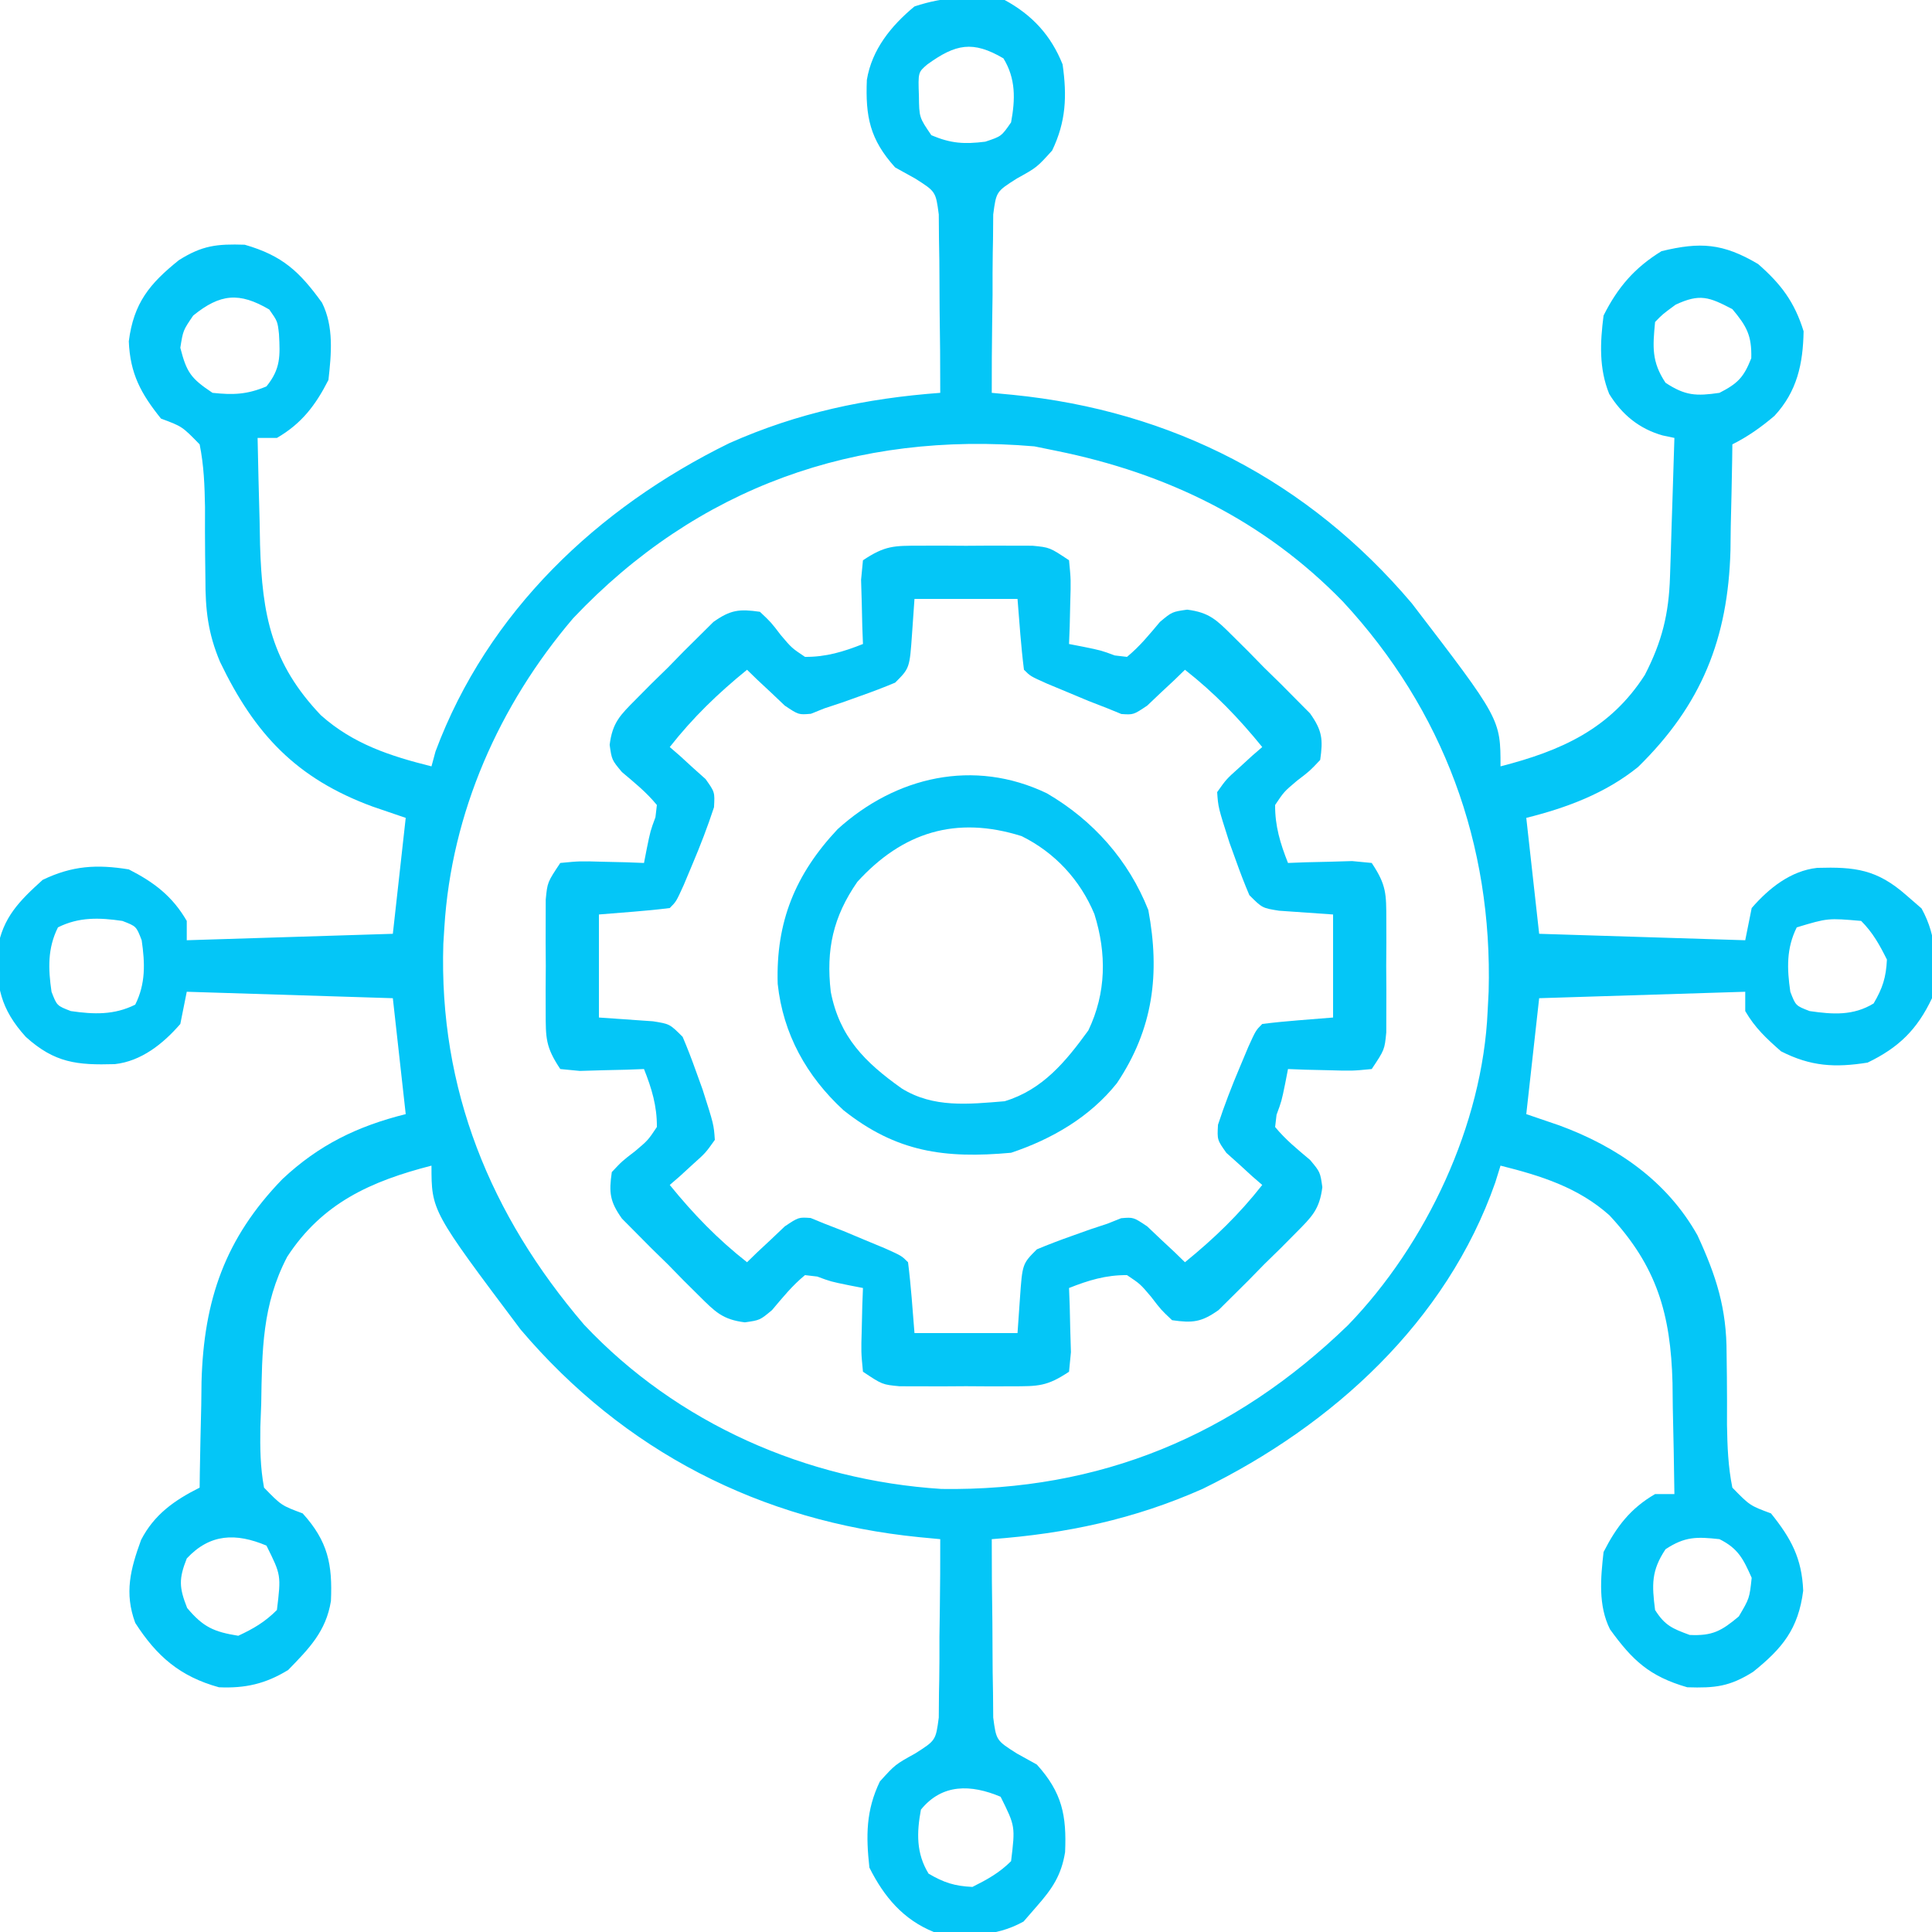 <?xml version="1.0" encoding="UTF-8"?>
<svg height="50px" width="50px" version="1.1" id="utilityIntegrations" xmlns="http://www.w3.org/2000/svg"
    xmlns:xlink="http://www.w3.org/1999/xlink" viewBox="0 0 300 300" xml:space="preserve"
    style="position: relative; left: 1px; top: 1px;" fill="#04c6f7">
    <path
        d="M0 0 C4.276 2.323 7.192 5.477 9 10 C9.697 14.909 9.537 18.886 7.375 23.375 C5 26 5 26 1.902 27.716 C-1.303 29.75 -1.303 29.75 -1.773 33.3 C-1.789 35.216 -1.789 35.216 -1.805 37.172 C-1.818 37.854 -1.832 38.537 -1.846 39.24 C-1.883 41.411 -1.88 43.579 -1.875 45.75 C-1.893 47.225 -1.914 48.701 -1.938 50.176 C-1.989 53.784 -2.004 57.391 -2 61 C-0.926 61.102 0.148 61.204 1.254 61.308 C25.964 63.768 47.148 74.698 63.23 93.691 C77 111.656 77 111.656 77 119 C86.386 116.586 94.01 113.217 99.406 104.809 C102.076 99.631 103.134 95.342 103.316 89.582 C103.358 88.328 103.4 87.075 103.443 85.783 C103.502 83.818 103.502 83.818 103.562 81.812 C103.606 80.477 103.649 79.142 103.693 77.807 C103.8 74.538 103.902 71.269 104 68 C103.394 67.872 102.788 67.745 102.164 67.613 C98.537 66.585 95.844 64.374 93.875 61.168 C92.274 57.202 92.462 53.195 93 49 C95.187 44.627 97.827 41.561 102 39 C108.008 37.546 111.525 37.756 117 41 C120.557 44.109 122.661 46.902 124.062 51.438 C123.974 56.492 123.052 60.79 119.531 64.582 C117.482 66.325 115.408 67.796 113 69 C112.986 70.14 112.986 70.14 112.972 71.304 C112.917 74.807 112.834 78.31 112.75 81.812 C112.736 83.008 112.722 84.204 112.707 85.436 C112.333 99.166 108.214 109.447 98.355 119.102 C93.269 123.201 87.282 125.43 81 127 C81.99 135.91 81.99 135.91 83 145 C98.84 145.495 98.84 145.495 115 146 C115.33 144.35 115.66 142.7 116 141 C118.663 137.926 122.06 135.213 126.172 134.762 C132.018 134.593 135.432 134.976 140 139 C140.784 139.681 141.567 140.361 142.375 141.062 C144.89 145.61 144.732 149.924 144 155 C141.703 159.859 138.841 162.669 134 165 C128.923 165.81 125.17 165.596 120.562 163.25 C118.29 161.255 116.515 159.609 115 157 C115 156.01 115 155.02 115 154 C99.16 154.495 99.16 154.495 83 155 C82.34 160.94 81.68 166.88 81 173 C82.691 173.577 84.382 174.155 86.125 174.75 C95.062 178.037 102.836 183.366 107.586 191.824 C110.508 198.151 112.115 203.168 112.105 210.156 C112.128 211.937 112.128 211.937 112.15 213.754 C112.175 216.251 112.18 218.749 112.166 221.246 C112.226 224.599 112.335 227.712 113 231 C115.717 233.783 115.717 233.783 119 235 C122.133 238.896 123.795 241.975 124 247 C123.241 252.963 120.754 255.965 116.215 259.609 C112.577 261.894 110.323 262.137 106 262 C100.11 260.303 97.475 257.804 94 253 C92.145 249.29 92.546 245.049 93 241 C95 237.072 97.162 234.228 101 232 C101.99 232 102.98 232 104 232 C103.948 227.52 103.853 223.042 103.75 218.562 C103.736 217.302 103.722 216.042 103.707 214.744 C103.427 204.025 101.275 196.626 93.922 188.723 C89.067 184.371 83.219 182.555 77 181 C76.596 182.297 76.596 182.297 76.184 183.621 C68.612 205.238 50.912 221.329 30.75 231.188 C20.118 235.91 9.558 238.142 -2 239 C-2.005 243.343 -1.972 247.683 -1.902 252.025 C-1.884 253.501 -1.877 254.977 -1.88 256.454 C-1.883 258.58 -1.847 260.702 -1.805 262.828 C-1.794 264.106 -1.784 265.384 -1.773 266.7 C-1.303 270.25 -1.303 270.25 1.902 272.284 C2.924 272.85 3.947 273.417 5 274 C8.937 278.352 9.634 281.917 9.387 287.602 C8.807 291.199 7.388 293.289 5 296 C4.319 296.784 3.639 297.567 2.938 298.375 C-1.594 300.882 -5.937 300.626 -11 300 C-15.734 298.086 -18.727 294.546 -21 290 C-21.54 285.075 -21.544 281.131 -19.375 276.625 C-17 274 -17 274 -13.902 272.284 C-10.697 270.25 -10.697 270.25 -10.227 266.7 C-10.211 264.784 -10.211 264.784 -10.195 262.828 C-10.182 262.146 -10.168 261.463 -10.154 260.76 C-10.117 258.589 -10.12 256.421 -10.125 254.25 C-10.107 252.775 -10.086 251.299 -10.062 249.824 C-10.011 246.216 -9.996 242.609 -10 239 C-11.074 238.898 -12.148 238.796 -13.254 238.692 C-37.865 236.242 -59.104 225.357 -75.16 206.449 C-89 188.025 -89 188.025 -89 181 C-98.398 183.417 -105.95 186.79 -111.406 195.156 C-115.301 202.611 -115.307 209.701 -115.438 218 C-115.506 219.783 -115.506 219.783 -115.576 221.602 C-115.618 224.842 -115.594 227.813 -115 231 C-112.302 233.773 -112.302 233.773 -109 235 C-105.063 239.352 -104.366 242.917 -104.613 248.602 C-105.376 253.33 -108.021 255.993 -111.25 259.312 C-114.769 261.472 -117.926 262.179 -122 262 C-128.05 260.331 -131.667 257.184 -135 252 C-136.72 247.346 -135.743 243.649 -134.094 239.121 C-132.065 235.187 -128.939 232.969 -125 231 C-124.991 230.24 -124.981 229.479 -124.972 228.696 C-124.917 225.193 -124.834 221.69 -124.75 218.188 C-124.736 216.992 -124.722 215.796 -124.707 214.564 C-124.36 201.836 -121.035 192.258 -112.152 183.094 C-106.479 177.77 -100.511 174.878 -93 173 C-93.66 167.06 -94.32 161.12 -95 155 C-105.56 154.67 -116.12 154.34 -127 154 C-127.33 155.65 -127.66 157.3 -128 159 C-130.663 162.074 -134.06 164.787 -138.172 165.238 C-143.998 165.406 -147.492 165.078 -152 161 C-155.936 156.649 -156.639 153.082 -156.383 147.398 C-155.595 142.465 -152.959 139.868 -149.375 136.625 C-144.805 134.425 -140.987 134.189 -136 135 C-132.072 137 -129.228 139.162 -127 143 C-127 143.99 -127 144.98 -127 146 C-116.44 145.67 -105.88 145.34 -95 145 C-94.34 139.06 -93.68 133.12 -93 127 C-94.691 126.422 -96.382 125.845 -98.125 125.25 C-109.974 120.901 -116.452 113.984 -121.836 102.77 C-123.714 98.301 -124.112 94.701 -124.105 89.844 C-124.12 88.657 -124.135 87.469 -124.15 86.246 C-124.175 83.749 -124.18 81.251 -124.166 78.754 C-124.226 75.401 -124.335 72.288 -125 69 C-127.717 66.217 -127.717 66.217 -131 65 C-134.133 61.104 -135.795 58.025 -136 53 C-135.241 47.037 -132.754 44.035 -128.215 40.391 C-124.577 38.106 -122.323 37.863 -118 38 C-112.11 39.697 -109.475 42.196 -106 47 C-104.145 50.71 -104.546 54.951 -105 59 C-107 62.928 -109.162 65.772 -113 68 C-113.99 68 -114.98 68 -116 68 C-115.918 72.313 -115.806 76.625 -115.688 80.938 C-115.654 82.756 -115.654 82.756 -115.619 84.611 C-115.293 95.549 -113.835 103.007 -106.18 111.055 C-101.168 115.527 -95.418 117.396 -89 119 C-88.794 118.237 -88.588 117.474 -88.375 116.688 C-80.29 95.005 -63.216 78.845 -42.75 68.812 C-32.118 64.09 -21.558 61.858 -10 61 C-9.995 56.657 -10.028 52.317 -10.098 47.975 C-10.116 46.499 -10.123 45.023 -10.12 43.546 C-10.117 41.42 -10.153 39.298 -10.195 37.172 C-10.206 35.894 -10.216 34.616 -10.227 33.3 C-10.697 29.75 -10.697 29.75 -13.902 27.716 C-14.924 27.15 -15.947 26.583 -17 26 C-20.938 21.647 -21.625 18.086 -21.395 12.402 C-20.621 7.694 -17.619 3.99 -14 1 C-9.338 -0.554 -4.859 -0.725 0 0 Z M-12 10 C-13.439 11.223 -13.439 11.223 -13.312 14.875 C-13.268 18.237 -13.268 18.237 -11.375 21 C-8.328 22.283 -6.28 22.41 -3 22 C-0.5 21.167 -0.5 21.167 1 19 C1.664 15.417 1.744 12.214 -0.188 9.062 C-4.948 6.272 -7.597 6.82 -12 10 Z M-126 49 C-127.572 51.305 -127.572 51.305 -128 54 C-127.02 57.833 -126.361 58.759 -123 61 C-119.768 61.344 -117.629 61.265 -114.625 60 C-112.422 57.288 -112.492 55.289 -112.68 51.871 C-112.899 49.896 -112.899 49.896 -114.188 48.062 C-118.843 45.333 -121.798 45.593 -126 49 Z M104.188 47.312 C102.139 48.818 102.139 48.818 101 50 C100.636 53.858 100.44 56.16 102.625 59.438 C105.698 61.459 107.382 61.528 111 61 C113.844 59.539 114.763 58.601 115.938 55.625 C116.021 52.112 115.249 50.685 113 48 C109.368 46.105 107.955 45.554 104.188 47.312 Z M-67 96 C-78.497 109.485 -85.901 126.181 -87 144 C-87.053 144.844 -87.106 145.689 -87.16 146.559 C-87.864 169.116 -79.891 188.652 -65.312 205.688 C-50.859 221.049 -30.763 229.867 -9.816 231.203 C14.815 231.558 35.597 222.928 53.312 205.777 C65.483 193.2 74.234 174.617 75 157 C75.052 156 75.103 154.999 75.156 153.969 C75.775 131.086 68.146 110.27 52.534 93.423 C40.261 80.802 25.211 73.479 8 70 C6.886 69.773 5.772 69.546 4.625 69.312 C-23.053 66.926 -47.72 75.619 -67 96 Z M-147 144 C-148.631 147.262 -148.52 150.436 -148 154 C-147.167 156.167 -147.167 156.167 -145 157 C-141.436 157.52 -138.262 157.631 -135 156 C-133.369 152.738 -133.48 149.564 -134 146 C-134.833 143.833 -134.833 143.833 -137 143 C-140.564 142.48 -143.738 142.369 -147 144 Z M123 144 C121.369 147.262 121.48 150.436 122 154 C122.833 156.167 122.833 156.167 125 157 C128.593 157.524 131.781 157.747 134.938 155.812 C136.338 153.423 136.867 151.783 137 149 C135.858 146.717 134.81 144.81 133 143 C127.822 142.551 127.822 142.551 123 144 Z M-127 242 C-128.251 245.168 -128.194 246.509 -126.938 249.688 C-124.457 252.648 -122.802 253.392 -119 254 C-116.61 252.885 -114.86 251.86 -113 250 C-112.345 244.58 -112.345 244.58 -114.625 240 C-119.37 238.002 -123.401 238.134 -127 242 Z M102.625 240.562 C100.4 243.899 100.5 246.069 101 250 C102.534 252.422 103.694 252.887 106.375 253.875 C109.907 254.043 111.301 253.261 114 251 C115.659 248.191 115.659 248.191 116 245 C114.691 242.055 113.906 240.453 111 239 C107.458 238.615 105.637 238.581 102.625 240.562 Z M-13 281 C-13.664 284.583 -13.744 287.786 -11.812 290.938 C-9.423 292.338 -7.783 292.867 -5 293 C-2.717 291.858 -0.81 290.81 1 289 C1.655 283.58 1.655 283.58 -0.625 279 C-5.222 277.064 -9.699 276.938 -13 281 Z "
        transform="translate(156,0)" />
    <path
        d="M0 0 C1.15 -0.003 2.3 -0.005 3.484 -0.008 C5.286 0.004 5.286 0.004 7.125 0.016 C8.326 0.008 9.528 0 10.766 -0.008 C12.49 -0.004 12.49 -0.004 14.25 0 C15.832 0.003 15.832 0.003 17.445 0.007 C20.125 0.266 20.125 0.266 23.125 2.266 C23.418 5.305 23.418 5.305 23.312 8.891 C23.272 10.673 23.272 10.673 23.23 12.492 C23.196 13.407 23.161 14.323 23.125 15.266 C23.867 15.41 24.61 15.554 25.375 15.703 C28.125 16.266 28.125 16.266 30.223 17.043 C30.85 17.116 31.478 17.19 32.125 17.266 C34.108 15.638 35.594 13.79 37.246 11.832 C39.125 10.266 39.125 10.266 41.466 9.933 C44.943 10.368 46.08 11.576 48.551 14.027 C49.347 14.817 50.143 15.606 50.963 16.42 C51.78 17.256 52.596 18.092 53.438 18.953 C54.273 19.77 55.109 20.586 55.971 21.428 C56.76 22.224 57.55 23.02 58.363 23.84 C59.086 24.568 59.808 25.296 60.552 26.046 C62.437 28.705 62.585 30.072 62.125 33.266 C60.523 34.969 60.523 34.969 58.5 36.516 C56.506 38.202 56.506 38.202 55.125 40.266 C55.099 43.531 55.927 46.247 57.125 49.266 C58.498 49.213 58.498 49.213 59.898 49.16 C61.087 49.133 62.275 49.106 63.5 49.078 C64.683 49.043 65.867 49.009 67.086 48.973 C68.089 49.069 69.092 49.166 70.125 49.266 C72.427 52.719 72.382 54.071 72.391 58.141 C72.393 59.29 72.396 60.44 72.398 61.625 C72.391 62.826 72.383 64.028 72.375 65.266 C72.383 66.467 72.39 67.668 72.398 68.906 C72.396 70.056 72.393 71.206 72.391 72.391 C72.388 73.445 72.386 74.5 72.384 75.586 C72.125 78.266 72.125 78.266 70.125 81.266 C67.086 81.559 67.086 81.559 63.5 81.453 C62.311 81.426 61.123 81.399 59.898 81.371 C58.983 81.336 58.068 81.301 57.125 81.266 C56.981 82.008 56.836 82.751 56.688 83.516 C56.125 86.266 56.125 86.266 55.348 88.363 C55.274 88.991 55.201 89.619 55.125 90.266 C56.753 92.248 58.6 93.735 60.559 95.387 C62.125 97.266 62.125 97.266 62.458 99.606 C62.023 103.084 60.815 104.221 58.363 106.691 C57.574 107.487 56.784 108.283 55.971 109.104 C55.135 109.92 54.299 110.737 53.438 111.578 C52.621 112.414 51.804 113.25 50.963 114.111 C50.167 114.901 49.371 115.69 48.551 116.504 C47.823 117.226 47.095 117.948 46.345 118.693 C43.685 120.577 42.319 120.725 39.125 120.266 C37.422 118.664 37.422 118.664 35.875 116.641 C34.188 114.647 34.188 114.647 32.125 113.266 C28.86 113.24 26.143 114.068 23.125 115.266 C23.177 116.638 23.177 116.638 23.23 118.039 C23.258 119.228 23.285 120.416 23.312 121.641 C23.365 123.416 23.365 123.416 23.418 125.227 C23.321 126.229 23.225 127.232 23.125 128.266 C19.671 130.568 18.32 130.523 14.25 130.531 C13.1 130.534 11.95 130.536 10.766 130.539 C9.564 130.531 8.363 130.524 7.125 130.516 C5.924 130.523 4.722 130.531 3.484 130.539 C1.76 130.535 1.76 130.535 0 130.531 C-1.582 130.528 -1.582 130.528 -3.195 130.524 C-5.875 130.266 -5.875 130.266 -8.875 128.266 C-9.168 125.227 -9.168 125.227 -9.062 121.641 C-9.022 119.858 -9.022 119.858 -8.98 118.039 C-8.946 117.124 -8.911 116.209 -8.875 115.266 C-9.617 115.121 -10.36 114.977 -11.125 114.828 C-13.875 114.266 -13.875 114.266 -15.973 113.488 C-16.6 113.415 -17.228 113.341 -17.875 113.266 C-19.858 114.894 -21.344 116.741 -22.996 118.699 C-24.875 120.266 -24.875 120.266 -27.216 120.599 C-30.693 120.163 -31.83 118.955 -34.301 116.504 C-35.097 115.714 -35.893 114.925 -36.713 114.111 C-37.53 113.275 -38.346 112.439 -39.188 111.578 C-40.023 110.762 -40.859 109.945 -41.721 109.104 C-42.51 108.308 -43.3 107.512 -44.113 106.691 C-45.197 105.6 -45.197 105.6 -46.302 104.486 C-48.187 101.826 -48.335 100.459 -47.875 97.266 C-46.273 95.562 -46.273 95.562 -44.25 94.016 C-42.256 92.329 -42.256 92.329 -40.875 90.266 C-40.849 87 -41.677 84.284 -42.875 81.266 C-44.248 81.318 -44.248 81.318 -45.648 81.371 C-46.837 81.398 -48.025 81.425 -49.25 81.453 C-50.433 81.488 -51.617 81.523 -52.836 81.559 C-54.34 81.414 -54.34 81.414 -55.875 81.266 C-58.177 77.812 -58.132 76.461 -58.141 72.391 C-58.143 71.241 -58.146 70.091 -58.148 68.906 C-58.141 67.705 -58.133 66.503 -58.125 65.266 C-58.133 64.064 -58.14 62.863 -58.148 61.625 C-58.146 60.475 -58.143 59.325 -58.141 58.141 C-58.138 57.086 -58.136 56.032 -58.134 54.945 C-57.875 52.266 -57.875 52.266 -55.875 49.266 C-52.836 48.973 -52.836 48.973 -49.25 49.078 C-48.061 49.105 -46.873 49.132 -45.648 49.16 C-44.733 49.195 -43.818 49.23 -42.875 49.266 C-42.731 48.523 -42.586 47.781 -42.438 47.016 C-41.875 44.266 -41.875 44.266 -41.098 42.168 C-41.024 41.54 -40.951 40.912 -40.875 40.266 C-42.503 38.283 -44.35 36.796 -46.309 35.145 C-47.875 33.266 -47.875 33.266 -48.208 30.925 C-47.773 27.447 -46.565 26.31 -44.113 23.84 C-43.324 23.044 -42.534 22.248 -41.721 21.428 C-40.885 20.611 -40.049 19.794 -39.188 18.953 C-37.963 17.699 -37.963 17.699 -36.713 16.42 C-35.917 15.63 -35.121 14.841 -34.301 14.027 C-33.573 13.305 -32.845 12.583 -32.095 11.839 C-29.435 9.954 -28.069 9.806 -24.875 10.266 C-23.172 11.867 -23.172 11.867 -21.625 13.891 C-19.938 15.885 -19.938 15.885 -17.875 17.266 C-14.61 17.292 -11.893 16.463 -8.875 15.266 C-8.927 13.893 -8.927 13.893 -8.98 12.492 C-9.008 11.304 -9.035 10.115 -9.062 8.891 C-9.097 7.707 -9.132 6.524 -9.168 5.305 C-9.071 4.302 -8.975 3.299 -8.875 2.266 C-5.421 -0.037 -4.07 0.009 0 0 Z M-0.875 8.266 C-1.061 10.926 -1.061 10.926 -1.25 13.641 C-1.625 19.016 -1.625 19.016 -3.875 21.266 C-5.644 22.01 -7.44 22.69 -9.25 23.328 C-10.206 23.67 -11.163 24.011 -12.148 24.363 C-13.048 24.661 -13.948 24.959 -14.875 25.266 C-15.563 25.541 -16.252 25.817 -16.961 26.102 C-18.875 26.266 -18.875 26.266 -21.016 24.832 C-21.712 24.171 -22.408 23.509 -23.125 22.828 C-23.831 22.169 -24.538 21.511 -25.266 20.832 C-25.797 20.315 -26.328 19.798 -26.875 19.266 C-31.401 22.944 -35.269 26.676 -38.875 31.266 C-38.1 31.937 -38.1 31.937 -37.309 32.621 C-36.65 33.226 -35.991 33.83 -35.312 34.453 C-34.651 35.045 -33.99 35.636 -33.309 36.246 C-31.875 38.266 -31.875 38.266 -32.004 40.613 C-33 43.647 -34.129 46.575 -35.375 49.516 C-35.818 50.573 -36.262 51.63 -36.719 52.719 C-37.875 55.266 -37.875 55.266 -38.875 56.266 C-40.724 56.499 -42.58 56.679 -44.438 56.828 C-46.232 56.972 -48.026 57.117 -49.875 57.266 C-49.875 62.546 -49.875 67.826 -49.875 73.266 C-47.076 73.461 -44.276 73.656 -41.477 73.852 C-38.875 74.266 -38.875 74.266 -36.875 76.266 C-36.129 78.013 -35.449 79.788 -34.812 81.578 C-34.3 82.995 -34.3 82.995 -33.777 84.441 C-32.039 89.882 -32.039 89.882 -31.875 92.266 C-33.309 94.285 -33.309 94.285 -35.312 96.078 C-35.971 96.683 -36.63 97.287 -37.309 97.91 C-37.826 98.357 -38.342 98.805 -38.875 99.266 C-35.197 103.792 -31.464 107.66 -26.875 111.266 C-26.344 110.749 -25.813 110.232 -25.266 109.699 C-24.559 109.041 -23.853 108.382 -23.125 107.703 C-22.429 107.042 -21.733 106.381 -21.016 105.699 C-18.875 104.266 -18.875 104.266 -16.996 104.395 C-16.296 104.682 -15.596 104.969 -14.875 105.266 C-13.4 105.838 -13.4 105.838 -11.895 106.422 C-10.307 107.087 -10.307 107.087 -8.688 107.766 C-7.088 108.431 -7.088 108.431 -5.457 109.109 C-2.875 110.266 -2.875 110.266 -1.875 111.266 C-1.413 114.923 -1.171 118.59 -0.875 122.266 C4.405 122.266 9.685 122.266 15.125 122.266 C15.249 120.492 15.373 118.718 15.5 116.891 C15.875 111.516 15.875 111.516 18.125 109.266 C19.894 108.522 21.69 107.841 23.5 107.203 C24.456 106.862 25.413 106.52 26.398 106.168 C27.748 105.721 27.748 105.721 29.125 105.266 C29.813 104.99 30.502 104.714 31.211 104.43 C33.125 104.266 33.125 104.266 35.266 105.699 C36.31 106.691 36.31 106.691 37.375 107.703 C38.081 108.362 38.788 109.021 39.516 109.699 C40.047 110.216 40.578 110.733 41.125 111.266 C45.651 107.587 49.519 103.855 53.125 99.266 C52.608 98.818 52.091 98.371 51.559 97.91 C50.9 97.306 50.241 96.701 49.562 96.078 C48.901 95.486 48.24 94.895 47.559 94.285 C46.125 92.266 46.125 92.266 46.254 89.918 C47.25 86.884 48.379 83.957 49.625 81.016 C50.068 79.959 50.512 78.902 50.969 77.812 C52.125 75.266 52.125 75.266 53.125 74.266 C54.974 74.032 56.83 73.853 58.688 73.703 C61.379 73.487 61.379 73.487 64.125 73.266 C64.125 67.986 64.125 62.706 64.125 57.266 C61.326 57.07 58.526 56.875 55.727 56.68 C53.125 56.266 53.125 56.266 51.125 54.266 C50.379 52.518 49.699 50.743 49.062 48.953 C48.721 48.008 48.379 47.063 48.027 46.09 C46.289 40.649 46.289 40.649 46.125 38.266 C47.559 36.246 47.559 36.246 49.562 34.453 C50.221 33.849 50.88 33.244 51.559 32.621 C52.076 32.174 52.592 31.726 53.125 31.266 C49.447 26.739 45.714 22.871 41.125 19.266 C40.594 19.783 40.063 20.299 39.516 20.832 C38.456 21.82 38.456 21.82 37.375 22.828 C36.331 23.82 36.331 23.82 35.266 24.832 C33.125 26.266 33.125 26.266 31.246 26.137 C30.546 25.849 29.846 25.562 29.125 25.266 C28.141 24.884 27.158 24.503 26.145 24.109 C25.086 23.666 24.028 23.223 22.938 22.766 C21.871 22.322 20.805 21.879 19.707 21.422 C17.125 20.266 17.125 20.266 16.125 19.266 C15.663 15.609 15.421 11.941 15.125 8.266 C9.845 8.266 4.565 8.266 -0.875 8.266 Z "
        transform="translate(142.875,84.734)" />
    <path
        d="M0 0 C7.192 4.195 12.682 10.382 15.75 18.125 C17.59 27.995 16.524 36.567 10.875 45 C6.684 50.265 0.772 53.701 -5.562 55.812 C-15.9 56.753 -23.393 55.71 -31.59 49.203 C-37.321 43.92 -40.967 37.379 -41.801 29.586 C-42.098 19.974 -39.079 12.574 -32.5 5.57 C-23.489 -2.605 -11.35 -5.453 0 0 Z M-29.438 13.75 C-33.195 19.165 -34.315 24.265 -33.562 30.812 C-32.208 37.826 -28.273 41.757 -22.562 45.812 C-17.633 48.884 -12.172 48.273 -6.562 47.812 C-0.681 46.037 2.915 41.673 6.438 36.812 C9.232 30.98 9.288 24.856 7.375 18.75 C5.165 13.439 1.23 9.193 -3.926 6.645 C-14.125 3.426 -22.427 6.049 -29.438 13.75 Z "
        transform="translate(162.562,123.188)" />
</svg>